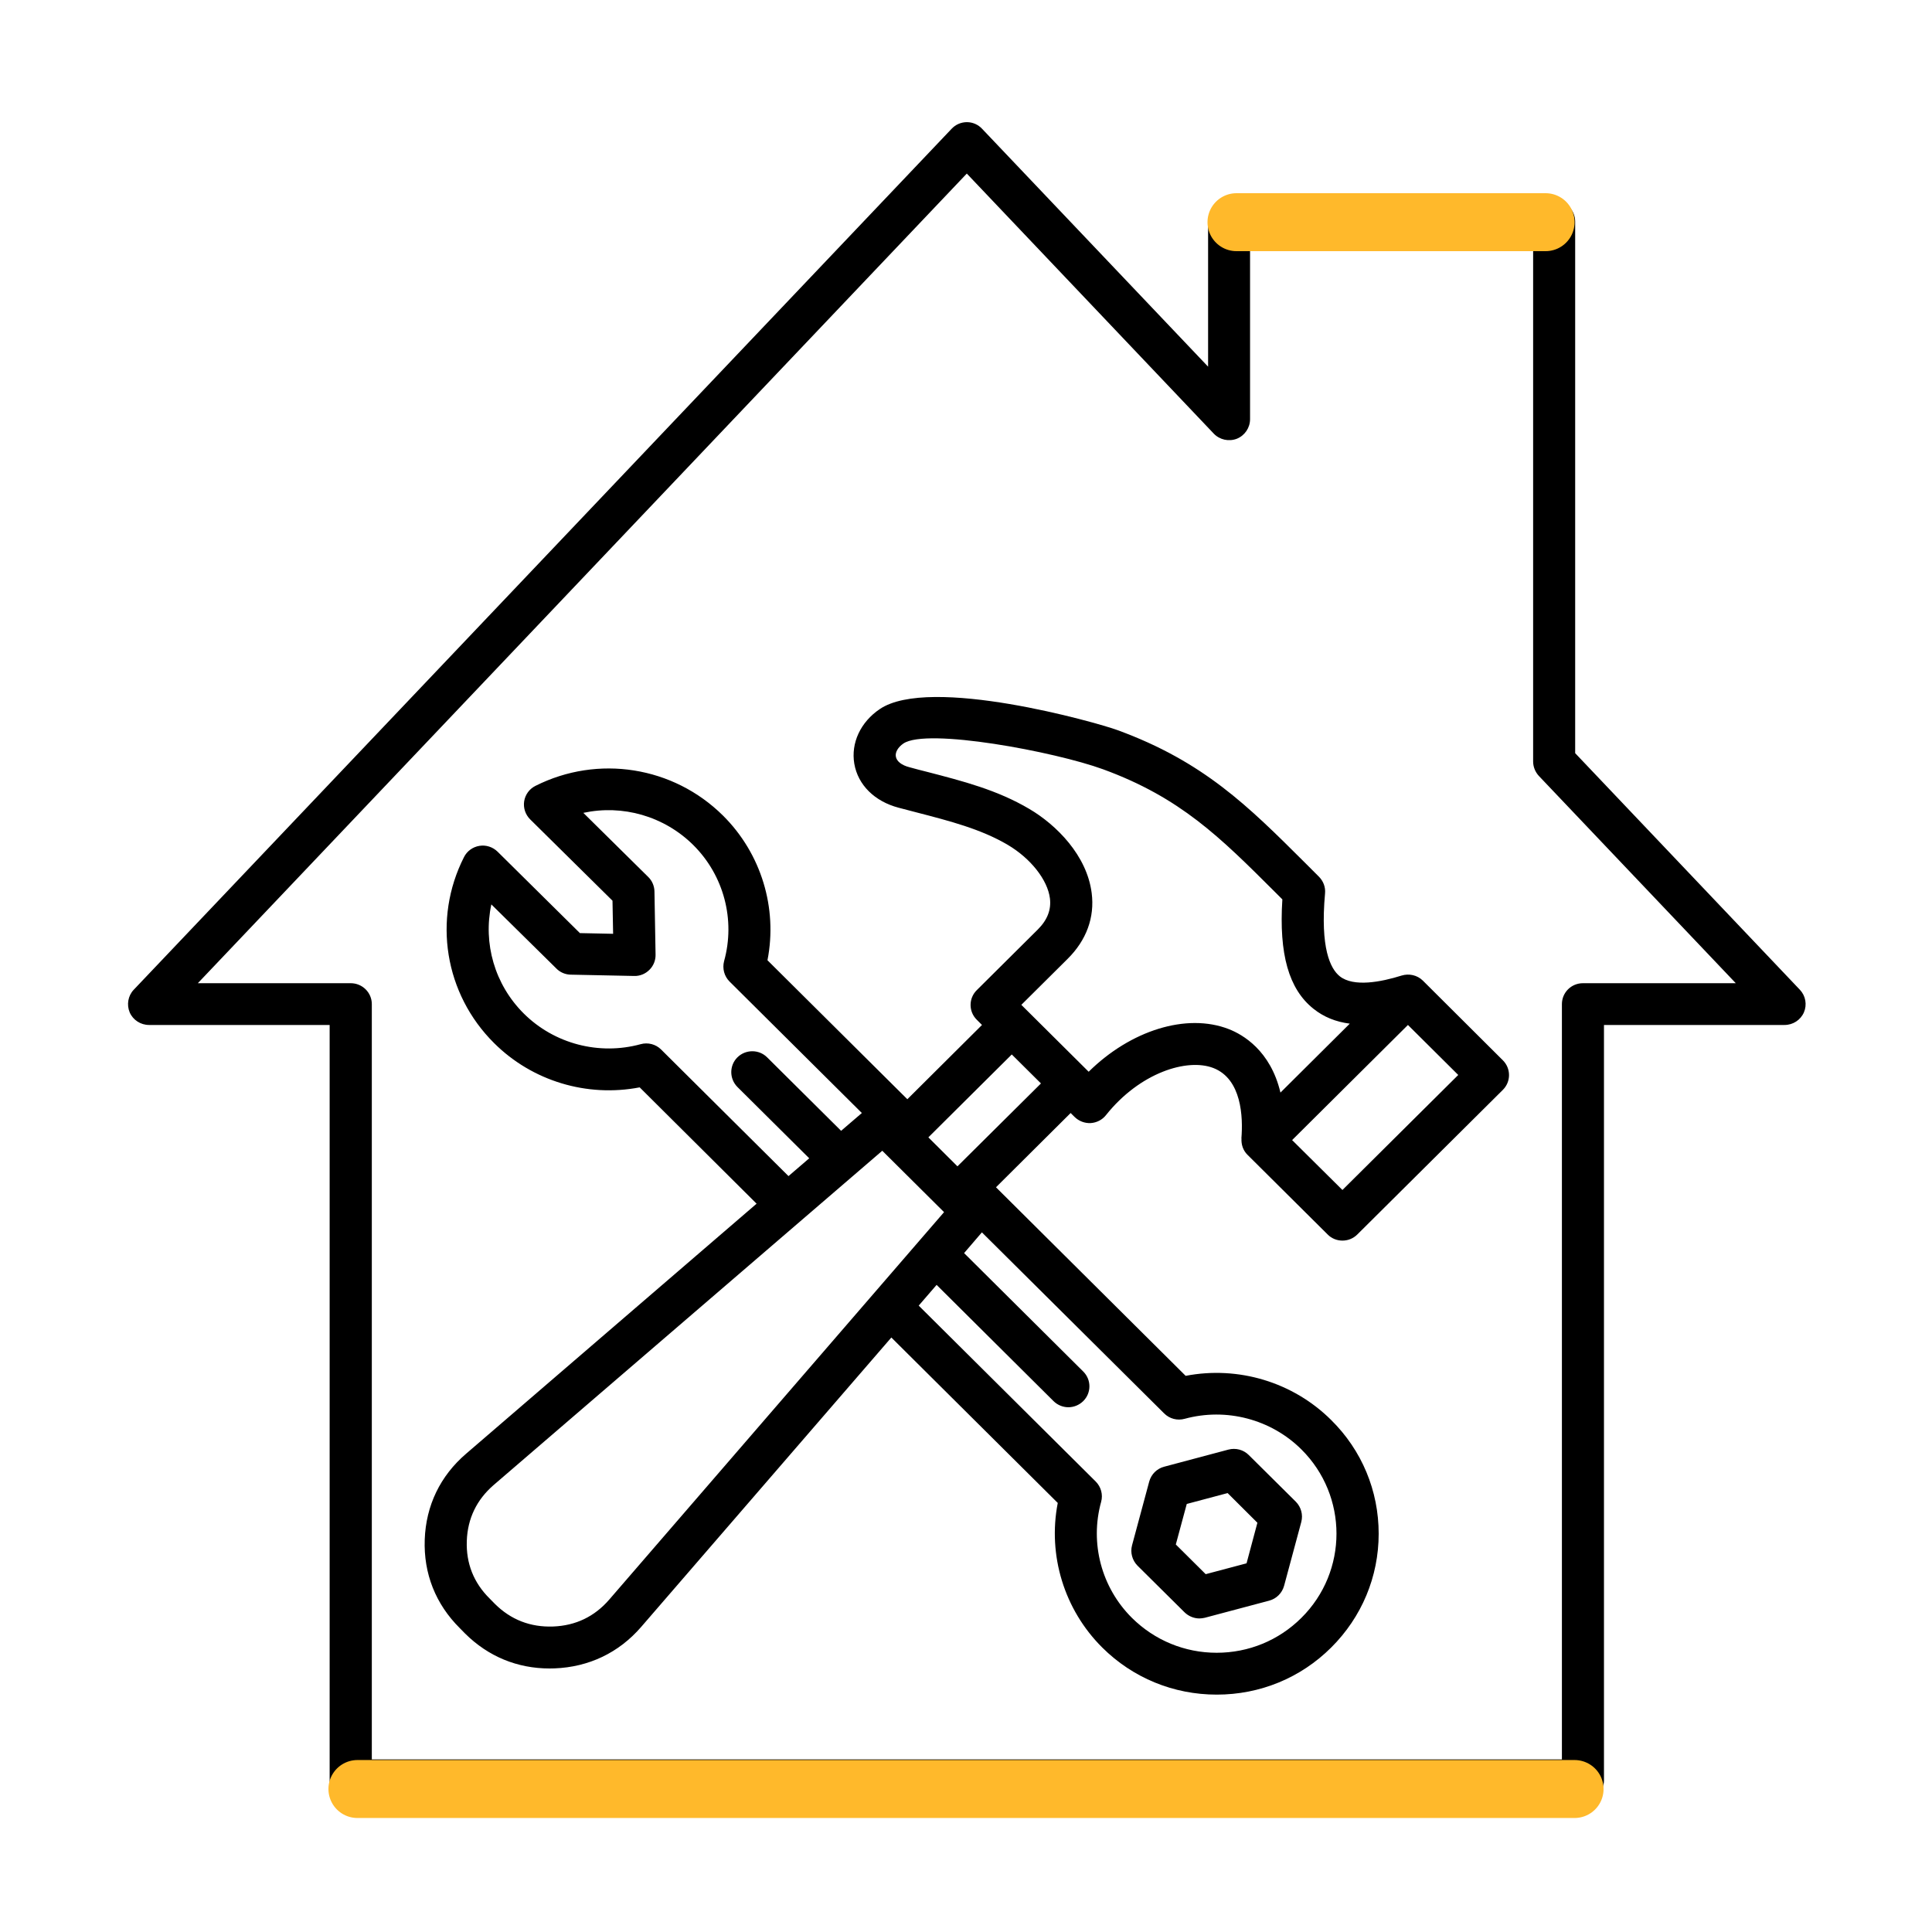 <svg xmlns="http://www.w3.org/2000/svg" xmlns:xlink="http://www.w3.org/1999/xlink" width="100" zoomAndPan="magnify" viewBox="0 0 75 75" height="100" preserveAspectRatio="xMidYMid meet" version="1.0"><defs><clipPath id="bb2e9926e2"><path d="M 4.914 4.707 L 70.164 4.707 L 70.164 69.957 L 4.914 69.957 Z M 4.914 4.707 " clip-rule="nonzero"/></clipPath></defs><g clip-path="url(#bb2e9926e2)"><path fill="#000000" d="M 69.871 38.422 L 61.148 29.238 L 61.148 8.602 C 61.148 8.152 60.785 7.789 60.332 7.789 L 47.715 7.789 C 47.262 7.789 46.898 8.152 46.898 8.602 L 46.898 14.234 L 38.125 5 C 37.973 4.836 37.758 4.742 37.535 4.742 C 37.309 4.742 37.094 4.836 36.941 5 L 5.191 38.422 C 4.969 38.656 4.91 39.004 5.035 39.301 C 5.164 39.598 5.461 39.789 5.785 39.789 L 12.797 39.789 L 12.797 69.113 C 12.797 69.559 13.164 69.922 13.613 69.922 L 61.449 69.922 C 61.898 69.922 62.266 69.559 62.266 69.113 L 62.266 39.789 L 69.277 39.789 C 69.602 39.789 69.898 39.598 70.027 39.301 C 70.156 39.004 70.094 38.656 69.871 38.422 Z M 61.449 38.168 C 60.996 38.168 60.633 38.531 60.633 38.98 L 60.633 68.301 L 14.434 68.301 L 14.434 38.98 C 14.434 38.531 14.066 38.168 13.617 38.168 L 7.68 38.168 L 37.531 6.738 L 47.117 16.832 C 47.348 17.074 47.703 17.152 48.016 17.031 C 48.324 16.906 48.527 16.605 48.527 16.273 L 48.527 9.41 L 59.516 9.41 L 59.516 29.562 C 59.516 29.77 59.598 29.969 59.738 30.121 L 67.383 38.168 Z M 45.984 62.59 C 46.141 62.742 46.348 62.828 46.562 62.828 C 46.633 62.828 46.703 62.816 46.773 62.801 L 49.27 62.137 C 49.551 62.062 49.77 61.844 49.848 61.562 L 50.516 59.082 C 50.59 58.801 50.508 58.504 50.305 58.297 L 48.477 56.484 C 48.27 56.277 47.969 56.199 47.688 56.273 L 45.191 56.938 C 44.91 57.012 44.691 57.23 44.613 57.512 L 43.945 59.992 C 43.871 60.27 43.953 60.57 44.156 60.777 Z M 46.07 58.383 L 47.656 57.961 L 48.812 59.113 L 48.391 60.688 L 46.805 61.109 L 45.645 59.957 Z M 55.234 38.066 C 55.012 37.848 54.691 37.785 54.41 37.871 C 53.613 38.121 52.547 38.328 52.008 37.898 C 51.645 37.605 51.246 36.812 51.438 34.68 C 51.461 34.438 51.371 34.203 51.199 34.031 C 51.012 33.844 50.828 33.66 50.645 33.477 C 48.453 31.293 46.723 29.566 43.383 28.344 C 42.578 28.047 36.09 26.211 34.152 27.527 C 33.406 28.031 33.027 28.844 33.164 29.648 C 33.305 30.469 33.949 31.109 34.883 31.355 C 35.121 31.418 35.352 31.48 35.586 31.539 C 36.867 31.871 38.082 32.184 39.121 32.797 C 40.012 33.324 40.668 34.156 40.758 34.875 C 40.812 35.316 40.66 35.711 40.289 36.082 L 37.918 38.438 C 37.598 38.754 37.598 39.27 37.918 39.586 L 38.121 39.789 L 35.223 42.672 L 29.793 37.277 C 30.191 35.25 29.551 33.137 28.07 31.664 C 26.141 29.75 23.215 29.285 20.785 30.508 C 20.551 30.625 20.391 30.844 20.348 31.105 C 20.309 31.363 20.395 31.621 20.578 31.805 L 23.777 34.965 L 23.801 36.25 L 22.512 36.223 L 19.316 33.062 C 19.129 32.879 18.867 32.793 18.609 32.836 C 18.352 32.879 18.129 33.039 18.012 33.273 C 16.789 35.684 17.258 38.586 19.184 40.496 C 20.664 41.969 22.789 42.605 24.832 42.211 L 29.371 46.727 L 18.098 56.43 C 17.09 57.293 16.535 58.445 16.488 59.766 C 16.441 61.086 16.91 62.273 17.852 63.207 L 18.055 63.414 C 18.953 64.305 20.082 64.77 21.336 64.77 C 21.402 64.77 21.465 64.77 21.531 64.766 C 22.859 64.715 24.023 64.16 24.891 63.156 L 34.602 51.922 L 41.062 58.344 C 40.668 60.371 41.309 62.484 42.789 63.957 C 43.977 65.137 45.555 65.785 47.234 65.785 C 48.914 65.785 50.492 65.137 51.676 63.957 C 52.863 62.777 53.52 61.207 53.52 59.539 C 53.52 57.871 52.867 56.301 51.676 55.125 C 50.195 53.652 48.07 53.016 46.027 53.41 L 38.664 46.09 L 41.562 43.207 L 41.715 43.359 C 41.883 43.523 42.109 43.609 42.34 43.598 C 42.574 43.582 42.789 43.473 42.934 43.289 C 44.246 41.641 46.086 41.066 47.105 41.461 C 48.203 41.891 48.258 43.359 48.191 44.195 L 48.195 44.195 C 48.18 44.426 48.254 44.66 48.43 44.832 L 51.539 47.922 C 51.695 48.082 51.906 48.16 52.113 48.16 C 52.324 48.16 52.531 48.082 52.691 47.922 L 58.34 42.309 C 58.66 41.992 58.66 41.477 58.34 41.16 Z M 25.664 40.742 C 25.457 40.535 25.152 40.457 24.871 40.535 C 23.258 40.977 21.52 40.523 20.336 39.348 C 19.199 38.219 18.75 36.617 19.074 35.109 L 21.598 37.598 C 21.742 37.746 21.945 37.832 22.152 37.836 L 24.617 37.887 C 24.84 37.895 25.055 37.805 25.211 37.648 C 25.367 37.496 25.453 37.281 25.449 37.062 L 25.406 34.605 C 25.402 34.395 25.316 34.191 25.164 34.043 L 22.645 31.555 C 24.164 31.227 25.777 31.676 26.918 32.809 C 28.098 33.984 28.555 35.707 28.109 37.312 C 28.035 37.594 28.113 37.895 28.32 38.102 L 33.457 43.207 L 32.652 43.898 L 29.781 41.047 C 29.465 40.73 28.945 40.73 28.625 41.047 C 28.309 41.363 28.309 41.875 28.625 42.195 L 31.414 44.965 L 30.609 45.656 Z M 23.652 62.094 C 23.082 62.754 22.348 63.109 21.469 63.141 C 20.59 63.172 19.832 62.879 19.211 62.262 L 19.008 62.055 C 18.387 61.441 18.09 60.688 18.121 59.816 C 18.152 58.949 18.504 58.219 19.164 57.648 L 34.25 44.672 L 36.648 47.055 Z M 45.988 55.078 C 47.602 54.637 49.34 55.094 50.52 56.266 C 52.336 58.07 52.336 61.004 50.52 62.805 C 49.641 63.68 48.473 64.16 47.23 64.16 C 45.988 64.16 44.82 63.676 43.941 62.805 C 42.758 61.629 42.301 59.906 42.746 58.301 C 42.824 58.02 42.742 57.719 42.535 57.512 L 35.664 50.684 L 36.359 49.879 L 40.898 54.391 C 41.055 54.547 41.266 54.629 41.473 54.629 C 41.684 54.629 41.891 54.547 42.051 54.391 C 42.371 54.074 42.371 53.559 42.051 53.242 L 37.426 48.645 L 38.117 47.84 L 45.191 54.867 C 45.402 55.078 45.703 55.156 45.988 55.078 Z M 37.168 45.277 L 36.039 44.152 L 39.277 40.934 L 40.41 42.059 Z M 47.699 39.949 C 46.059 39.312 43.883 40.004 42.262 41.605 L 39.648 39.008 L 41.441 37.227 C 42.176 36.5 42.5 35.613 42.379 34.668 C 42.195 33.207 41.008 32.02 39.957 31.402 C 38.715 30.668 37.395 30.328 35.996 29.965 C 35.77 29.91 35.539 29.848 35.309 29.785 C 35 29.707 34.809 29.555 34.777 29.371 C 34.746 29.203 34.859 29.008 35.07 28.863 C 35.98 28.246 40.949 29.18 42.82 29.863 C 45.82 30.961 47.359 32.496 49.488 34.621 C 49.586 34.719 49.684 34.816 49.781 34.914 C 49.645 37.043 50.031 38.398 50.988 39.16 C 51.383 39.477 51.852 39.668 52.398 39.738 L 49.707 42.414 C 49.32 40.777 48.242 40.16 47.699 39.949 Z M 52.113 46.195 L 50.16 44.258 L 54.656 39.789 L 56.609 41.73 Z M 52.113 46.195 " fill-opacity="1" fill-rule="nonzero"/></g><path stroke-linecap="round" transform="matrix(0.75, 0, 0, 0.75, 12.75, 68.325)" fill="none" stroke-linejoin="miter" d="M 1.5 1.499 L 64.5 1.499 " stroke="#ffb92b" stroke-width="3" stroke-opacity="1" stroke-miterlimit="4"/><path stroke-linecap="round" transform="matrix(0.75, 0, 0, 0.75, 46.875, 7.5)" fill="none" stroke-linejoin="miter" d="M 1.5 1.5 L 17.5 1.5 " stroke="#ffb92b" stroke-width="3" stroke-opacity="1" stroke-miterlimit="4"/></svg>